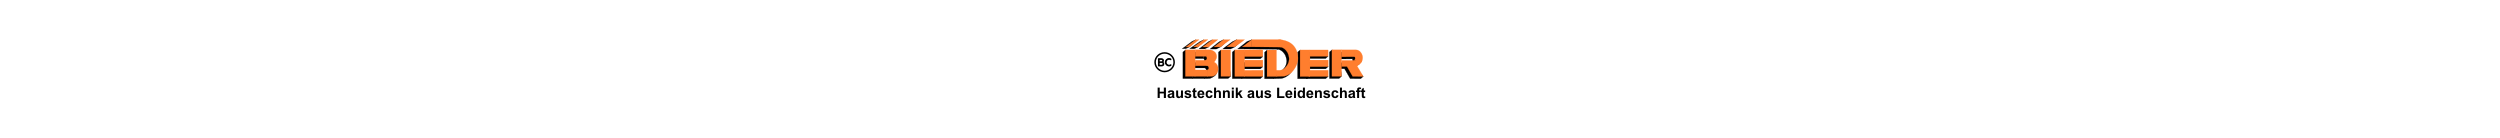 <?xml version="1.0" encoding="UTF-8"?>
<svg xmlns="http://www.w3.org/2000/svg" id="uuid-a8b1daa5-e14a-4617-a59d-104039c23289" data-name="Ebene_1_Kopie" width="564.73mm" height="31.23mm" viewBox="0 0 1600.8 88.54">
  <rect x="706.35" y="32.98" width="78.74" height="35.25" fill="none"></rect>
  <rect x="1059.22" y="34.11" width="76.23" height="35.25" fill="none"></rect>
  <g>
    <g>
      <g>
        <path d="M741.25,62.75v-6.65h1.34v2.62h2.63v-2.62h1.34v6.65h-1.34v-2.91h-2.63v2.91h-1.34Z"></path>
        <path d="M748.89,59.4l-1.16-.21c.13-.47.35-.81.67-1.03.32-.22.79-.34,1.41-.34.57,0,.99.07,1.27.2s.47.31.59.51c.11.21.17.59.17,1.14v1.49c-.01.42,0,.74.05.94.04.2.12.42.23.65h-1.26c-.03-.08-.07-.21-.12-.38-.02-.08-.04-.13-.05-.15-.22.21-.45.37-.7.48-.25.11-.51.16-.79.16-.5,0-.89-.13-1.17-.4-.29-.27-.43-.61-.43-1.02,0-.27.07-.51.19-.73s.31-.38.55-.49c.23-.11.57-.21,1.01-.3.6-.11,1.01-.22,1.24-.31v-.13c0-.24-.06-.42-.18-.52-.12-.1-.35-.16-.68-.16-.23,0-.4.04-.53.13s-.23.25-.31.47ZM750.59,60.44c-.16.05-.42.12-.78.19-.35.08-.58.15-.69.22-.17.12-.25.27-.25.45s.07.33.2.46c.13.13.3.19.51.19.23,0,.45-.08.66-.23.15-.11.26-.26.3-.42.03-.11.05-.32.05-.62v-.25Z"></path>
        <path d="M756.29,62.75v-.72c-.18.26-.41.46-.69.61-.29.15-.59.22-.9.22s-.61-.07-.87-.21c-.26-.14-.44-.34-.56-.6-.11-.26-.17-.61-.17-1.07v-3.05h1.27v2.21c0,.68.02,1.09.07,1.24.05.15.13.27.26.36.12.09.28.13.47.13.22,0,.41-.06.58-.18.17-.12.29-.27.35-.44.06-.18.1-.61.1-1.3v-2.03h1.27v4.82h-1.18Z"></path>
        <path d="M758.34,61.38l1.28-.19c.05.25.16.44.33.56.17.13.4.19.7.19.33,0,.58-.06.74-.18.11-.08.17-.2.17-.34,0-.1-.03-.18-.09-.24-.06-.06-.21-.12-.43-.17-1.03-.23-1.68-.43-1.95-.62-.38-.26-.57-.62-.57-1.08,0-.42.16-.77.49-1.05s.84-.43,1.53-.43,1.15.11,1.47.32c.32.21.54.53.66.95l-1.2.22c-.05-.19-.15-.33-.29-.43-.14-.1-.35-.15-.61-.15-.34,0-.58.05-.72.14-.1.07-.15.15-.15.26,0,.09.04.17.13.23.11.08.51.2,1.19.36.68.15,1.15.34,1.42.57.27.23.4.54.4.95,0,.44-.18.82-.55,1.14-.37.32-.91.48-1.64.48-.66,0-1.18-.13-1.56-.4-.38-.27-.63-.63-.75-1.08Z"></path>
        <path d="M766.16,57.93v1.02h-.87v1.94c0,.39,0,.62.02.69.02.07.05.12.11.16.06.04.13.06.22.06.12,0,.29-.04.51-.12l.11.99c-.3.13-.63.19-1.01.19-.23,0-.44-.04-.62-.12s-.32-.18-.41-.3c-.09-.12-.15-.29-.18-.5-.03-.15-.04-.45-.04-.9v-2.1h-.58v-1.02h.58v-.96l1.28-.74v1.7h.87Z"></path>
        <path d="M769.87,61.22l1.27.21c-.16.47-.42.82-.77,1.06-.35.24-.79.37-1.32.37-.84,0-1.46-.27-1.86-.82-.32-.44-.48-.99-.48-1.66,0-.8.21-1.42.63-1.87s.94-.68,1.58-.68c.72,0,1.28.24,1.7.71.41.47.61,1.2.59,2.17h-3.19c0,.38.11.67.31.88s.44.32.73.32c.2,0,.37-.05.5-.16.14-.11.24-.28.31-.53ZM769.94,59.93c0-.37-.1-.65-.29-.84-.18-.19-.4-.29-.66-.29-.28,0-.51.1-.69.3-.18.2-.27.48-.27.83h1.9Z"></path>
        <path d="M776.44,59.36l-1.26.23c-.04-.25-.14-.44-.29-.57-.15-.13-.34-.19-.58-.19-.32,0-.57.11-.76.33-.19.22-.28.59-.28,1.1,0,.57.1.98.29,1.21s.45.35.77.35c.24,0,.44-.07.59-.21.15-.14.26-.37.33-.71l1.25.21c-.13.57-.38,1.01-.75,1.3-.37.29-.86.44-1.48.44-.7,0-1.27-.22-1.68-.67-.42-.44-.63-1.06-.63-1.85s.21-1.41.63-1.86.99-.66,1.71-.66c.59,0,1.05.13,1.4.38.35.25.59.64.75,1.15Z"></path>
        <path d="M778.67,56.1v2.44c.41-.48.9-.72,1.47-.72.29,0,.56.05.79.16s.41.25.53.42.2.36.24.56.07.52.07.96v2.83h-1.27v-2.54c0-.5-.02-.83-.07-.96-.05-.14-.13-.24-.26-.32s-.28-.12-.46-.12c-.21,0-.4.05-.57.15-.17.1-.29.26-.37.46-.08.21-.12.51-.12.92v2.41h-1.27v-6.65h1.27Z"></path>
        <path d="M787.46,62.75h-1.27v-2.46c0-.52-.03-.86-.08-1.01-.05-.15-.14-.27-.27-.36s-.27-.13-.44-.13c-.22,0-.42.06-.59.18s-.3.28-.36.48c-.07.2-.1.57-.1,1.11v2.18h-1.27v-4.82h1.18v.71c.42-.54.95-.82,1.59-.82.28,0,.54.05.77.15.23.1.41.23.53.39.12.16.2.34.25.54s.07.49.07.86v2.99Z"></path>
        <path d="M788.75,57.28v-1.18h1.27v1.18h-1.27ZM788.75,62.75v-4.82h1.27v4.82h-1.27Z"></path>
      </g>
      <g>
        <path d="M791.31,62.75v-6.65h1.27v3.53l1.49-1.7h1.57l-1.65,1.76,1.76,3.06h-1.37l-1.21-2.16-.59.62v1.54h-1.27Z"></path>
        <path d="M800.06,59.4l-1.16-.21c.13-.47.35-.81.67-1.03.32-.22.79-.34,1.41-.34.57,0,.99.07,1.27.2.28.13.47.31.59.51.11.21.17.59.17,1.14v1.49c-.01.42,0,.74.05.94.04.2.12.42.23.65h-1.26c-.03-.08-.07-.21-.12-.38-.02-.08-.04-.13-.05-.15-.22.21-.45.37-.7.48-.25.11-.51.16-.79.16-.5,0-.89-.13-1.17-.4-.29-.27-.43-.61-.43-1.02,0-.27.07-.51.19-.73s.31-.38.55-.49c.23-.11.57-.21,1.01-.3.6-.11,1.01-.22,1.24-.31v-.13c0-.24-.06-.42-.18-.52-.12-.1-.35-.16-.68-.16-.23,0-.4.04-.53.13s-.23.25-.31.47ZM801.77,60.44c-.16.05-.42.12-.78.19-.35.08-.58.15-.69.22-.17.12-.25.27-.25.45s.07.33.2.46c.13.13.3.19.51.19.23,0,.45-.08.66-.23.15-.11.26-.26.3-.42.03-.11.05-.32.05-.62v-.25Z"></path>
        <path d="M807.44,62.75v-.72c-.18.26-.41.46-.69.61-.29.15-.59.22-.9.22s-.61-.07-.87-.21c-.26-.14-.44-.34-.56-.6-.11-.26-.17-.61-.17-1.07v-3.05h1.27v2.21c0,.68.02,1.09.07,1.24.05.15.13.27.26.36.12.09.28.13.47.13.22,0,.41-.06.58-.18.17-.12.29-.27.35-.44.06-.18.1-.61.1-1.3v-2.03h1.27v4.82h-1.18Z"></path>
        <path d="M809.5,61.38l1.28-.19c.05.25.16.44.33.56.17.13.4.19.7.19.33,0,.58-.06.74-.18.11-.08.17-.2.17-.34,0-.1-.03-.18-.09-.24-.06-.06-.21-.12-.43-.17-1.03-.23-1.68-.43-1.95-.62-.38-.26-.57-.62-.57-1.08,0-.42.16-.77.49-1.05s.84-.43,1.53-.43,1.15.11,1.47.32c.32.21.54.53.66.95l-1.2.22c-.05-.19-.15-.33-.29-.43-.14-.1-.35-.15-.61-.15-.34,0-.58.05-.72.14-.1.07-.15.15-.15.26,0,.09.04.17.13.23.11.08.51.2,1.19.36.68.15,1.15.34,1.42.57.27.23.4.54.4.95,0,.44-.18.82-.55,1.14-.37.32-.91.48-1.64.48-.66,0-1.18-.13-1.56-.4-.38-.27-.63-.63-.75-1.08Z"></path>
        <path d="M817.77,62.75v-6.59h1.34v5.47h3.34v1.12h-4.68Z"></path>
        <path d="M826.19,61.22l1.27.21c-.16.47-.42.82-.77,1.06-.35.24-.79.37-1.32.37-.84,0-1.46-.27-1.86-.82-.32-.44-.48-.99-.48-1.66,0-.8.21-1.42.63-1.87s.94-.68,1.58-.68c.72,0,1.28.24,1.7.71.41.47.61,1.2.59,2.17h-3.19c0,.38.11.67.31.88.2.21.44.32.73.32.2,0,.37-.05.5-.16.14-.11.24-.28.31-.53ZM826.26,59.93c0-.37-.1-.65-.29-.84-.18-.19-.4-.29-.66-.29-.28,0-.51.1-.69.3-.18.2-.27.48-.27.83h1.9Z"></path>
        <path d="M828.56,57.28v-1.18h1.27v1.18h-1.27ZM828.56,62.75v-4.82h1.27v4.82h-1.27Z"></path>
        <path d="M835.56,62.75h-1.18v-.71c-.2.28-.43.48-.7.61-.27.13-.54.2-.81.2-.55,0-1.03-.22-1.42-.67-.39-.45-.59-1.07-.59-1.87s.19-1.44.58-1.86c.38-.42.87-.64,1.46-.64.54,0,1,.22,1.4.67v-2.39h1.27v6.65ZM832.16,60.24c0,.51.07.89.21,1.12.21.33.49.5.86.5.29,0,.54-.12.75-.37.21-.25.31-.62.31-1.12,0-.55-.1-.95-.3-1.19-.2-.24-.45-.37-.77-.37s-.56.12-.76.36-.31.6-.31,1.08Z"></path>
        <path d="M839.62,61.22l1.27.21c-.16.47-.42.82-.77,1.06-.35.24-.79.37-1.32.37-.84,0-1.46-.27-1.86-.82-.32-.44-.48-.99-.48-1.66,0-.8.21-1.42.63-1.87s.94-.68,1.58-.68c.72,0,1.28.24,1.7.71.41.47.61,1.2.59,2.17h-3.19c0,.38.11.67.31.88.2.21.44.32.73.32.2,0,.37-.05.5-.16.14-.11.24-.28.31-.53ZM839.69,59.93c0-.37-.1-.65-.29-.84-.18-.19-.4-.29-.66-.29-.28,0-.51.1-.69.3-.18.2-.27.48-.27.83h1.9Z"></path>
        <path d="M846.39,62.75h-1.27v-2.46c0-.52-.03-.86-.08-1.01-.05-.15-.14-.27-.27-.36-.12-.08-.27-.13-.44-.13-.22,0-.42.06-.59.18-.18.12-.3.28-.36.48-.07.2-.1.57-.1,1.11v2.18h-1.27v-4.82h1.18v.71c.42-.54.95-.82,1.59-.82.28,0,.54.05.77.15.23.1.41.23.53.39.12.16.2.34.25.54.05.2.07.49.07.86v2.99Z"></path>
        <path d="M847.24,61.38l1.28-.19c.05.25.16.44.33.56.17.13.4.19.7.19.33,0,.58-.06.74-.18.11-.08.17-.2.17-.34,0-.1-.03-.18-.09-.24-.06-.06-.21-.12-.43-.17-1.03-.23-1.68-.43-1.95-.62-.38-.26-.57-.62-.57-1.08,0-.42.16-.77.49-1.05s.84-.43,1.53-.43,1.15.11,1.47.32c.32.21.54.53.66.95l-1.2.22c-.05-.19-.15-.33-.29-.43-.14-.1-.35-.15-.61-.15-.34,0-.58.05-.72.14-.1.07-.15.15-.15.26,0,.09.04.17.13.23.12.08.51.2,1.19.36.68.15,1.15.34,1.42.57.27.23.4.54.4.95,0,.44-.18.82-.55,1.14-.37.32-.91.48-1.64.48-.66,0-1.18-.13-1.56-.4-.38-.27-.63-.63-.75-1.08Z"></path>
        <path d="M857.05,59.36l-1.26.23c-.04-.25-.14-.44-.29-.57-.15-.13-.34-.19-.58-.19-.32,0-.57.11-.76.33-.19.22-.28.59-.28,1.1,0,.57.1.98.29,1.21s.45.35.77.35c.24,0,.44-.07.59-.21.15-.14.26-.37.33-.71l1.25.21c-.13.57-.38,1.01-.75,1.3-.37.29-.86.44-1.48.44-.7,0-1.27-.22-1.68-.67-.42-.44-.63-1.06-.63-1.85s.21-1.41.63-1.86c.42-.44.99-.66,1.7-.66.59,0,1.05.13,1.4.38.35.25.59.64.75,1.15Z"></path>
        <path d="M859.3,56.1v2.44c.41-.48.9-.72,1.47-.72.29,0,.56.05.79.16s.41.25.53.42.2.36.24.56.07.52.07.96v2.83h-1.27v-2.54c0-.5-.02-.83-.07-.96-.05-.14-.13-.24-.26-.32-.12-.08-.28-.12-.46-.12-.21,0-.4.05-.57.15-.17.1-.29.26-.36.46-.08.21-.12.51-.12.92v2.41h-1.27v-6.65h1.27Z"></path>
      </g>
      <g>
        <path d="M864.62,59.4l-1.16-.21c.13-.47.35-.81.67-1.03.32-.22.79-.34,1.41-.34.57,0,.99.07,1.27.2s.47.31.59.51c.11.21.17.59.17,1.14v1.49c-.01.42,0,.74.05.94.04.2.12.42.23.65h-1.26c-.03-.08-.07-.21-.12-.38-.02-.08-.04-.13-.05-.15-.22.21-.45.37-.7.48s-.51.16-.79.16c-.5,0-.89-.13-1.17-.4-.29-.27-.43-.61-.43-1.02,0-.27.06-.51.19-.73.13-.21.31-.38.55-.49.23-.11.57-.21,1.01-.3.6-.11,1.01-.22,1.24-.31v-.13c0-.24-.06-.42-.18-.52-.12-.1-.35-.16-.68-.16-.23,0-.4.04-.53.13-.13.09-.23.25-.31.47ZM866.33,60.44c-.16.05-.42.12-.78.19-.35.08-.59.15-.69.22-.17.12-.25.27-.25.45s.07.33.2.46c.13.13.3.19.51.19.23,0,.45-.08.66-.23.15-.11.26-.26.3-.42.03-.11.05-.32.05-.62v-.25Z"></path>
        <path d="M868.29,57.93h.71v-.36c0-.41.04-.71.13-.91.09-.2.24-.36.48-.49s.52-.19.88-.19.72.05,1.07.16l-.17.89c-.2-.05-.4-.07-.59-.07s-.32.04-.4.13-.12.25-.12.5v.34h.95v1h-.95v3.81h-1.27v-3.81h-.71v-1Z"></path>
        <path d="M874.15,57.93v1.02h-.87v1.94c0,.39,0,.62.02.69.02.07.05.12.11.16.06.04.13.06.22.06.12,0,.29-.04.51-.12l.11.99c-.3.13-.63.19-1.01.19-.23,0-.44-.04-.62-.12-.18-.08-.32-.18-.41-.3-.09-.12-.15-.29-.18-.5-.03-.15-.04-.45-.04-.9v-2.1h-.59v-1.02h.59v-.96l1.28-.74v1.7h.87Z"></path>
      </g>
    </g>
    <g>
      <g id="uuid-39a78a4a-0316-4417-9bd9-84e4e0ed3783" data-name="Ebene-2">
        <path d="M780.19,33.39l1.57-1.38,4.59,1.38,1.6,15.63-1.6,1.29h-6.16v-16.92Z" stroke="#000" stroke-linecap="round" stroke-linejoin="round" stroke-width=".12"></path>
        <path d="M789.07,33.36l1.58-1.39,4.67,1.39v17.02h-6.25v-17.02Z" stroke="#000" stroke-linecap="round" stroke-linejoin="round" stroke-width=".12"></path>
        <path d="M795.01,46.44l12.1-.02,1.56,2.54-1.6,1.4-12.06.02v-3.95Z" stroke="#000" stroke-linecap="round" stroke-linejoin="round" stroke-width=".12"></path>
        <path d="M795.3,39.91h11.73l1.6,2.83-1.6,1.41h-11.73v-4.24Z" stroke="#000" stroke-linecap="round" stroke-linejoin="round" stroke-width=".12"></path>
        <path d="M795.01,33.33h12.02l1.58,2.93-1.58,1.4h-12.02v-4.33Z" stroke="#000" stroke-linecap="round" stroke-linejoin="round" stroke-width=".12"></path>
        <path d="M809.71,33.45l1.59-1.39,4.45,1.39v16.96h-6.04v-16.96Z" stroke="#000" stroke-linecap="round" stroke-linejoin="round" stroke-width=".12"></path>
        <path d="M830.87,33.4l1.64-1.41,4.69,1.41v17.01h-6.33v-17.01Z" stroke="#000" stroke-linecap="round" stroke-linejoin="round" stroke-width=".12"></path>
        <path d="M836.46,46.41h12.4l1.61,2.58-1.61,1.43h-12.4v-4.02Z" stroke="#000" stroke-linecap="round" stroke-linejoin="round" stroke-width=".12"></path>
        <path d="M836.93,39.88h11.94l1.61,2.79-1.61,1.42h-11.94v-4.21Z" stroke="#000" stroke-linecap="round" stroke-linejoin="round" stroke-width=".12"></path>
        <path d="M837.14,33.4h11.66l1.61,2.68-1.61,1.42h-11.66v-4.1Z" stroke="#000" stroke-linecap="round" stroke-linejoin="round" stroke-width=".12"></path>
        <path d="M851.26,33.33l1.61-1.4,4.55,1.4,1.59,15.56-1.59,1.42h-6.15v-16.98Z" stroke="#000" stroke-linecap="round" stroke-linejoin="round" stroke-width=".12"></path>
        <path d="M857.36,33.34h8.71l-.09,4.4-8.62.05v-4.45Z" stroke="#000" stroke-linecap="round" stroke-linejoin="round" stroke-width=".12"></path>
        <path d="M857.43,40.13h7.93v3.9h-7.93v-3.9Z" stroke="#000" stroke-linecap="round" stroke-linejoin="round" stroke-width=".12"></path>
        <path d="M870.28,41.05s.45-.74.61-2.08c0-.03.11-1.15-.12-1.92-.3-1.04-.55-1.39-.88-1.87-.39-.57-.94-1.02-.94-1.02,0,0-.27-.23-.75-.47-.45-.22-.74-.28-.74-.28l-1.37-.06s-.6,3.6-.2,4.4c.2.39.14.21.28.95.07.38-.13.74-.34,1.04-.13.19-.49.46-.49.46l4.95.86Z" stroke="#000" stroke-linecap="round" stroke-linejoin="round" stroke-width=".12"></path>
        <path d="M870.26,40.91s-2.99,2.63-2.99,2.63" stroke="#000" stroke-linecap="round" stroke-linejoin="round" stroke-width=".12"></path>
        <path d="M867.32,43.6l5.64,5.35-1.6,1.42-6.81-.02-3.64-6.35,4.54-3.73s5.4-.34,4.91.62c-.24.48-.83.29-1.54.98-.73.7-1.46,1.72-1.5,1.73Z" stroke="#000" stroke-linecap="round" stroke-linejoin="round" stroke-width=".12"></path>
        <path d="M799.96,26.79h18.41l-.06,4.78-18.32-.19-.03-4.59Z" stroke="#000" stroke-linecap="round" stroke-linejoin="round" stroke-width=".12"></path>
        <path d="M798.58,26.52l-6.12,4.82c6.21-.01,6.58.03,6.58.03h1.65s.9-5.99.9-5.99c0,0-2.99,1.15-3.01,1.13Z" stroke="#000" stroke-linecap="round" stroke-linejoin="round" stroke-width=".12"></path>
        <path d="M815.37,46.43c0,3.53.28,3.96.28,3.96,4.96-.06,5.13-.16,5.13-.16,1.69-.25,3.69-1.6,4.4-2.2,0,0,1.16-1.11,2.11-2.55,1.26-1.91,1.64-3.2,2.03-4.77.45-1.81.03-3.87.03-3.87-.1-1.36-.73-4.48-3.48-6.98s-7.1-3.02-7.52-3.03c-4.78-.06-1.93,4.61-.29,4.72,1.51.1,2.69,1.06,2.98,1.32,1.1.98,1.88,2.36,1.88,2.36,1.35,3.09.88,4.64.88,4.64-.21,2.82-2.4,4.76-2.4,4.76-.39.36-1.21,1.61-3.56,1.78l-2.48.03Z" stroke="#000" stroke-linecap="round" stroke-linejoin="round" stroke-width=".12"></path>
        <path d="M757.41,33.32l1.59-1.36,4.67,1.36v17h-6.25v-17Z" stroke="#000" stroke-linecap="round" stroke-linejoin="round" stroke-width=".12"></path>
        <path d="M763.46,46.24h8.06v4.1h-8.06v-4.1Z" stroke="#000" stroke-linecap="round" stroke-linejoin="round" stroke-width=".12"></path>
        <path d="M763.72,40.02h7.76v3.52h-7.76v-3.52Z" stroke="#000" stroke-linecap="round" stroke-linejoin="round" stroke-width=".12"></path>
        <path d="M763.68,33.31h6.98v4.21h-6.98v-4.21Z" stroke="#000" stroke-linecap="round" stroke-linejoin="round" stroke-width=".12"></path>
        <path d="M770.66,33.31c2.98-.04,3.87.17,4.71.77.37.26,1.82.87,2.09,3.32.2,1.84-1.62,3.79-1.62,3.79,0,0,1.78.6,2.42,3.13.06.22,1.54,1.6.32,3.42-.93,1.39-3.41,2.47-3.83,2.52-1.17.14-3.44.07-3.44.07-.16-4.1.16-4.1.16-4.1,0,0,1.02-.5.95-1.27-.09-.93-.66-1.32-.9-1.37-1.34-.31-1.18-3.54-1.18-3.54.94-.5.89-1.27.89-1.27.05-.72-.55-1.28-.55-1.28-.02-4.23-1.45-4.18-.02-4.2Z" stroke="#000" stroke-linecap="round" stroke-linejoin="round" stroke-width=".12"></path>
      </g>
      <g id="uuid-ea788cad-f3e5-466e-b36a-45fe7df53849" data-name="Ebene-2-kopieren">
        <path d="M781.8,31.97h6.16v16.92h-6.16v-16.92Z" fill="#ff7e2e" stroke="#ff7e2e" stroke-linecap="round" stroke-linejoin="round" stroke-width=".12"></path>
        <path d="M790.68,31.94h6.25v17.02h-6.25v-17.02Z" fill="#ff7e2e" stroke="#ff7e2e" stroke-linecap="round" stroke-linejoin="round" stroke-width=".12"></path>
        <path d="M796.62,45.03l12.1-.02-.04,3.94-12.06.02v-3.95Z" fill="#ff7e2e" stroke="#ff7e2e" stroke-linecap="round" stroke-linejoin="round" stroke-width=".12"></path>
        <path d="M796.91,38.5h11.73v4.24h-11.73v-4.24Z" fill="#ff7e2e" stroke="#ff7e2e" stroke-linecap="round" stroke-linejoin="round" stroke-width=".12"></path>
        <path d="M796.62,31.92h12.02v4.33h-12.02v-4.33Z" fill="#ff7e2e" stroke="#ff7e2e" stroke-linecap="round" stroke-linejoin="round" stroke-width=".12"></path>
        <path d="M811.32,32.03h6.04v16.96h-6.04v-16.96Z" fill="#ff7e2e" stroke="#ff7e2e" stroke-linecap="round" stroke-linejoin="round" stroke-width=".12"></path>
        <path d="M832.48,31.98h6.33v17.01h-6.33v-17.01Z" fill="#ff7e2e" stroke="#ff7e2e" stroke-linecap="round" stroke-linejoin="round" stroke-width=".12"></path>
        <path d="M838.07,44.99h12.4v4.02h-12.4v-4.02Z" fill="#ff7e2e" stroke="#ff7e2e" stroke-linecap="round" stroke-linejoin="round" stroke-width=".12"></path>
        <path d="M838.54,38.47h11.94v4.21h-11.94v-4.21Z" fill="#ff7e2e" stroke="#ff7e2e" stroke-linecap="round" stroke-linejoin="round" stroke-width=".12"></path>
        <path d="M838.75,31.99h11.66v4.1h-11.66v-4.1Z" fill="#ff7e2e" stroke="#ff7e2e" stroke-linecap="round" stroke-linejoin="round" stroke-width=".12"></path>
        <path d="M852.87,31.91h6.15v16.98h-6.15v-16.98Z" fill="#ff7e2e" stroke="#ff7e2e" stroke-linecap="round" stroke-linejoin="round" stroke-width=".12"></path>
        <path d="M858.97,31.92h8.71l-.09,4.4-8.62.05v-4.45Z" fill="#ff7e2e" stroke="#ff7e2e" stroke-linecap="round" stroke-linejoin="round" stroke-width=".12"></path>
        <path d="M859.04,38.71h7.93v3.9h-7.93v-3.9Z" fill="#ff7e2e" stroke="#ff7e2e" stroke-linecap="round" stroke-linejoin="round" stroke-width=".12"></path>
        <path d="M871.89,39.64s.45-.74.61-2.08c0-.03.11-1.15-.12-1.92-.3-1.04-.55-1.39-.88-1.87-.39-.57-.94-1.02-.94-1.02,0,0-.27-.23-.75-.47-.45-.22-.74-.28-.74-.28l-1.37-.06s-.6,3.6-.2,4.4c.2.39.14.21.28.95.07.38-.13.74-.34,1.04-.13.19-.49.46-.49.46l4.95.86Z" fill="#ff7e2e" stroke="#ff7e2e" stroke-linecap="round" stroke-linejoin="round" stroke-width=".12"></path>
        <path d="M871.87,39.5s-2.99,2.63-2.99,2.63" fill="#ff7e2e" stroke="#ff7e2e" stroke-linecap="round" stroke-linejoin="round" stroke-width=".12"></path>
        <path d="M868.93,42.19l4.04,6.77-6.81-.02-3.64-6.35,4.54-3.73s5.4-.34,4.91.62c-.24.48-.43.77-1.14,1.45-.47.45-1.12.84-1.52,1.06-.22.12-.37.19-.38.19Z" fill="#ff7e2e" stroke="#ff7e2e" stroke-linecap="round" stroke-linejoin="round" stroke-width=".12"></path>
        <path d="M801.57,25.38h18.41l-.06,4.78-18.35-.14v-4.63Z" fill="#ff7e2e" stroke="#ff7e2e" stroke-linecap="round" stroke-linejoin="round" stroke-width=".12"></path>
        <path d="M794.28,26.75l-3.58,3.32-2.65,1.31s-.06.03-5.17,0c0,0-.07-.03,6.11-4.61l2.72-1.35,2.58,1.34Z" stroke="#000" stroke-linecap="round" stroke-linejoin="round" stroke-width=".12"></path>
        <path d="M797.01,25.38s.11-.01-6.24,4.63c0,0-.06.03-5.17,0,0,0-.07-.03,6.11-4.61h5.3Z" fill="#ff7e2e" stroke="#ff7e2e" stroke-linecap="round" stroke-linejoin="round" stroke-width=".12"></path>
        <path d="M801.59,25.38c-6.26,4.62-6.22,4.65-6.22,4.65,6.21-.01,6.23-.02,6.23-.02" fill="#ff7e2e" stroke="#ff7e2e" stroke-linecap="round" stroke-linejoin="round" stroke-width=".12"></path>
        <path d="M785.17,26.72l-3.58,3.32-2.65,1.36s-.08,0-4.22.02c0,0,.03-.05,5.97-4.68l2.63-1.32,1.85,1.3Z" stroke="#000" stroke-linecap="round" stroke-linejoin="round" stroke-width=".12"></path>
        <path d="M787.8,25.38s.03-.03-6.23,4.68c0,0-.08,0-4.22.02,0,0,.03-.05,5.97-4.68l4.48-.02Z" fill="#ff7e2e" stroke="#ff7e2e" stroke-linecap="round" stroke-linejoin="round" stroke-width=".12"></path>
        <path d="M776.25,25.43l-2.36,4.69-2.38,1.21s0,0,0,0c-.02,0-.33.02-3.82-.01,0,0,.06-.05,4.11-3.11.6-.46,1.3-.98,2.09-1.58l2.37-1.21Z" stroke="#000" stroke-linecap="round" stroke-linejoin="round" stroke-width=".12"></path>
        <path d="M779.94,25.42s.04.04-6.05,4.7c0,0,0,0,0,0-.02,0-.33.02-3.82-.01,0,0,.06-.05,4.11-3.11.6-.46,1.3-.98,2.09-1.58h3.68Z" fill="#ff7e2e" stroke="#ff7e2e" stroke-linecap="round" stroke-linejoin="round" stroke-width=".12"></path>
        <path d="M770.87,25.39l-2.44,1.16c-6.88,4.8-6.77,4.67-6.77,4.67l3.1.02,2.43-1.16,3.67-4.69Z" stroke="#000" stroke-linecap="round" stroke-linejoin="round" stroke-width=".12"></path>
        <path d="M773.47,25.37l-2.6.02c-6.88,4.8-6.77,4.67-6.77,4.67l3.1.02,6.26-4.71Z" fill="#ff7e2e" stroke="#ff7e2e" stroke-linecap="round" stroke-linejoin="round" stroke-width=".12"></path>
        <path d="M763.39,26.44l-6.43,4.74h2.34s2.22-1.03,2.22-1.03l4.03-3.7.11-1.03-2.27,1.03Z" stroke="#000" stroke-linecap="round" stroke-linejoin="round" stroke-width=".12"></path>
        <path d="M765.67,25.38l-6.43,4.74h2.34s6.25-4.73,6.25-4.73h-2.16Z" fill="#ff7e2e" stroke="#ff7e2e" stroke-linecap="round" stroke-linejoin="round" stroke-width=".12"></path>
        <path d="M816.98,45.01c0,3.53.28,3.96.28,3.96,4.96-.06,5.13-.16,5.13-.16,1.69-.25,3.69-1.6,4.4-2.2,0,0,1.16-1.11,2.11-2.55,1.26-1.91,1.64-3.2,2.03-4.77.45-1.81.03-3.87.03-3.87-.1-1.36-.73-4.48-3.48-6.98-2.75-2.5-7.1-3.02-7.52-3.03-4.78-.06-1.93,4.61-.29,4.72,1.51.1,2.69,1.06,2.98,1.32,1.1.98,1.88,2.36,1.88,2.36,1.35,3.09.87,4.65.87,4.65-.21,2.82-2.39,4.75-2.39,4.75-.39.36-1.21,1.61-3.56,1.78l-2.48.03Z" fill="#ff7e2e" stroke="#ff7e2e" stroke-linecap="round" stroke-linejoin="round" stroke-width=".12"></path>
        <path d="M759.02,31.91h6.25v17h-6.25v-17Z" fill="#ff7e2e" stroke="#ff7e2e" stroke-linecap="round" stroke-linejoin="round" stroke-width=".12"></path>
        <path d="M765.07,44.82h8.06v4.1h-8.06v-4.1Z" fill="#ff7e2e" stroke="#ff7e2e" stroke-linecap="round" stroke-linejoin="round" stroke-width=".12"></path>
        <path d="M765.33,38.6h7.76v3.52h-7.76v-3.52Z" fill="#ff7e2e" stroke="#ff7e2e" stroke-linecap="round" stroke-linejoin="round" stroke-width=".12"></path>
        <path d="M765.3,31.88h6.98v4.21h-6.98v-4.21Z" fill="#ff7e2e" stroke="#ff7e2e" stroke-linecap="round" stroke-linejoin="round" stroke-width=".12"></path>
        <path d="M772.27,31.89c2.98-.04,3.87.17,4.71.77.37.26,1.82.87,2.09,3.32.2,1.84-1.62,3.79-1.62,3.79,0,0,1.78.6,2.42,3.13.06.22.56,2.23-.66,4.05-.93,1.39-2.43,1.84-2.85,1.89-1.17.14-3.44.07-3.44.07-.16-4.1.16-4.1.16-4.1,0,0,1.02-.5.95-1.27-.09-.93-.66-1.32-.9-1.37-1.34-.31-1.18-3.54-1.18-3.54.94-.5.89-1.27.89-1.27.05-.72-.55-1.28-.55-1.28-.02-4.23-1.45-4.18-.02-4.2Z" fill="#ff7e2e" stroke="#ff7e2e" stroke-linecap="round" stroke-linejoin="round" stroke-width=".12"></path>
        <path d="M739.62,39.85c0-3.29,2.73-5.95,6.1-5.95s6.1,2.66,6.1,5.95-2.73,5.95-6.1,5.95-6.1-2.66-6.1-5.95Z" fill="none" stroke="#000" stroke-linejoin="round" stroke-width=".97"></path>
        <path d="M741.74,37.6v4.64h2.1c.75,0,1.39-.47,1.39-1.26,0-.6-.38-1.08-.94-1.2.42-.15.72-.54.72-1.03,0-.79-.67-1.15-1.36-1.15h-1.91ZM742.25,39.6v-1.54h1.31c.49,0,.97.25.97.79,0,.5-.44.73-.88.76h-1.4ZM742.25,41.78v-1.76h1.4c.58,0,1.08.26,1.08.88,0,.56-.45.88-.99.88h-1.5Z" stroke="#000" stroke-linecap="round" stroke-linejoin="round" stroke-width=".57"></path>
        <path d="M749.75,41.42c-.37.22-.77.34-1.18.34-1.06,0-1.91-.85-1.91-1.89s.86-1.9,1.91-1.9c.4,0,.81.11,1.18.34v-.52c-.36-.2-.76-.31-1.18-.31-1.34,0-2.43,1.06-2.43,2.39s1.08,2.38,2.43,2.38c.41,0,.81-.1,1.18-.31v-.52Z" stroke="#000" stroke-linecap="round" stroke-linejoin="round" stroke-width=".57"></path>
      </g>
    </g>
  </g>
</svg>
